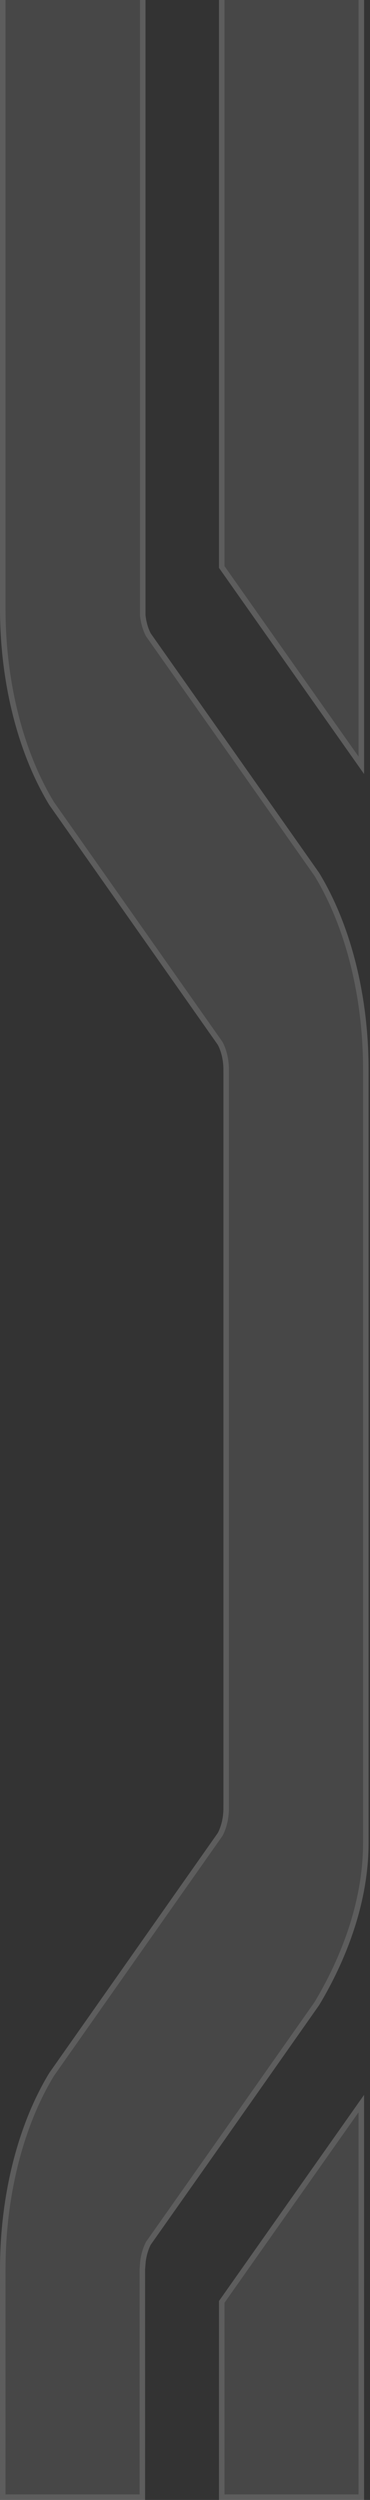 <svg width="67" height="452" viewBox="0 0 67 452" fill="none" xmlns="http://www.w3.org/2000/svg">
<rect x="0" y="0" width="67" height="452" fill="#333333" stroke="none"/>
<path d="M65.928 139.949L65.928 -431.015L39.656 -431.015L39.656 102.676L65.928 139.949Z" fill="white" fill-opacity="0.1"/>
<path d="M40.156 -430.515L65.429 -430.515L65.429 138.373L40.156 102.519L40.156 -430.515Z" stroke="white" stroke-opacity="0.12"/>
<path d="M39.652 452L65.924 452L65.924 378.762L39.652 416.035L39.652 452Z" fill="white" fill-opacity="0.1"/>
<path d="M40.152 416.192L65.425 380.338L65.425 451.5L40.152 451.5L40.152 416.192Z" stroke="white" stroke-opacity="0.12"/>
<path d="M0 102.203L0 109.882C-0.014 116.509 0.768 123.074 2.302 129.198C3.835 135.322 6.089 140.882 8.934 145.557L29.979 175.462L39.44 188.91C40.104 190.177 40.466 191.8 40.457 193.476L40.457 326.837C40.466 328.512 40.104 330.136 39.44 331.403L31.248 343.045L8.934 374.777C6.086 379.456 3.831 385.023 2.297 391.154C0.764 397.286 -0.017 403.859 0 410.493L0 452L26.272 452L26.272 410.369L26.385 408.916C26.531 407.792 26.842 406.745 27.29 405.865L40.457 387.187L57.796 362.532C62.646 354.459 66.742 344.083 66.742 333.187L66.742 193.476C66.752 186.851 65.967 180.289 64.431 174.169C62.895 168.049 60.64 162.493 57.796 157.822L40.457 133.188L27.29 114.51C26.803 113.568 26.478 112.429 26.348 111.21L26.348 110.318L26.348 109.923L26.348 -429.801L0 -429.801L0 102.244L0 102.203Z" fill="white" fill-opacity="0.1"/>
<path d="M0.5 410.492C0.483 403.898 1.259 397.365 2.782 391.275C4.304 385.193 6.538 379.679 9.351 375.053L31.657 343.333L31.656 343.333L39.849 331.69L39.867 331.663L39.883 331.635C40.59 330.285 40.964 328.579 40.956 326.837L40.957 326.837L40.957 193.476L40.956 193.476C40.964 191.733 40.59 190.028 39.883 188.678L39.867 188.649L39.849 188.623L30.388 175.175L9.348 145.276C6.539 140.655 4.308 135.15 2.787 129.077C1.264 122.995 0.486 116.471 0.5 109.883L0.5 -429.302L25.848 -429.302L25.848 111.236L25.851 111.263C25.986 112.534 26.326 113.735 26.846 114.739L26.861 114.77L26.881 114.798L40.049 133.476L57.372 158.089C60.185 162.709 62.422 168.215 63.946 174.291C65.471 180.369 66.252 186.89 66.242 193.476L66.242 333.188C66.242 343.956 62.193 354.237 57.376 362.26L40.049 386.899L26.881 405.577L26.86 405.606L26.845 405.639L26.673 405.997C26.288 406.852 26.023 407.826 25.89 408.852L25.888 408.864L25.887 408.877L25.773 410.33L25.773 410.35L25.773 451.5L0.5 451.5L0.5 410.492Z" stroke="white" stroke-opacity="0.12"/>
</svg>

